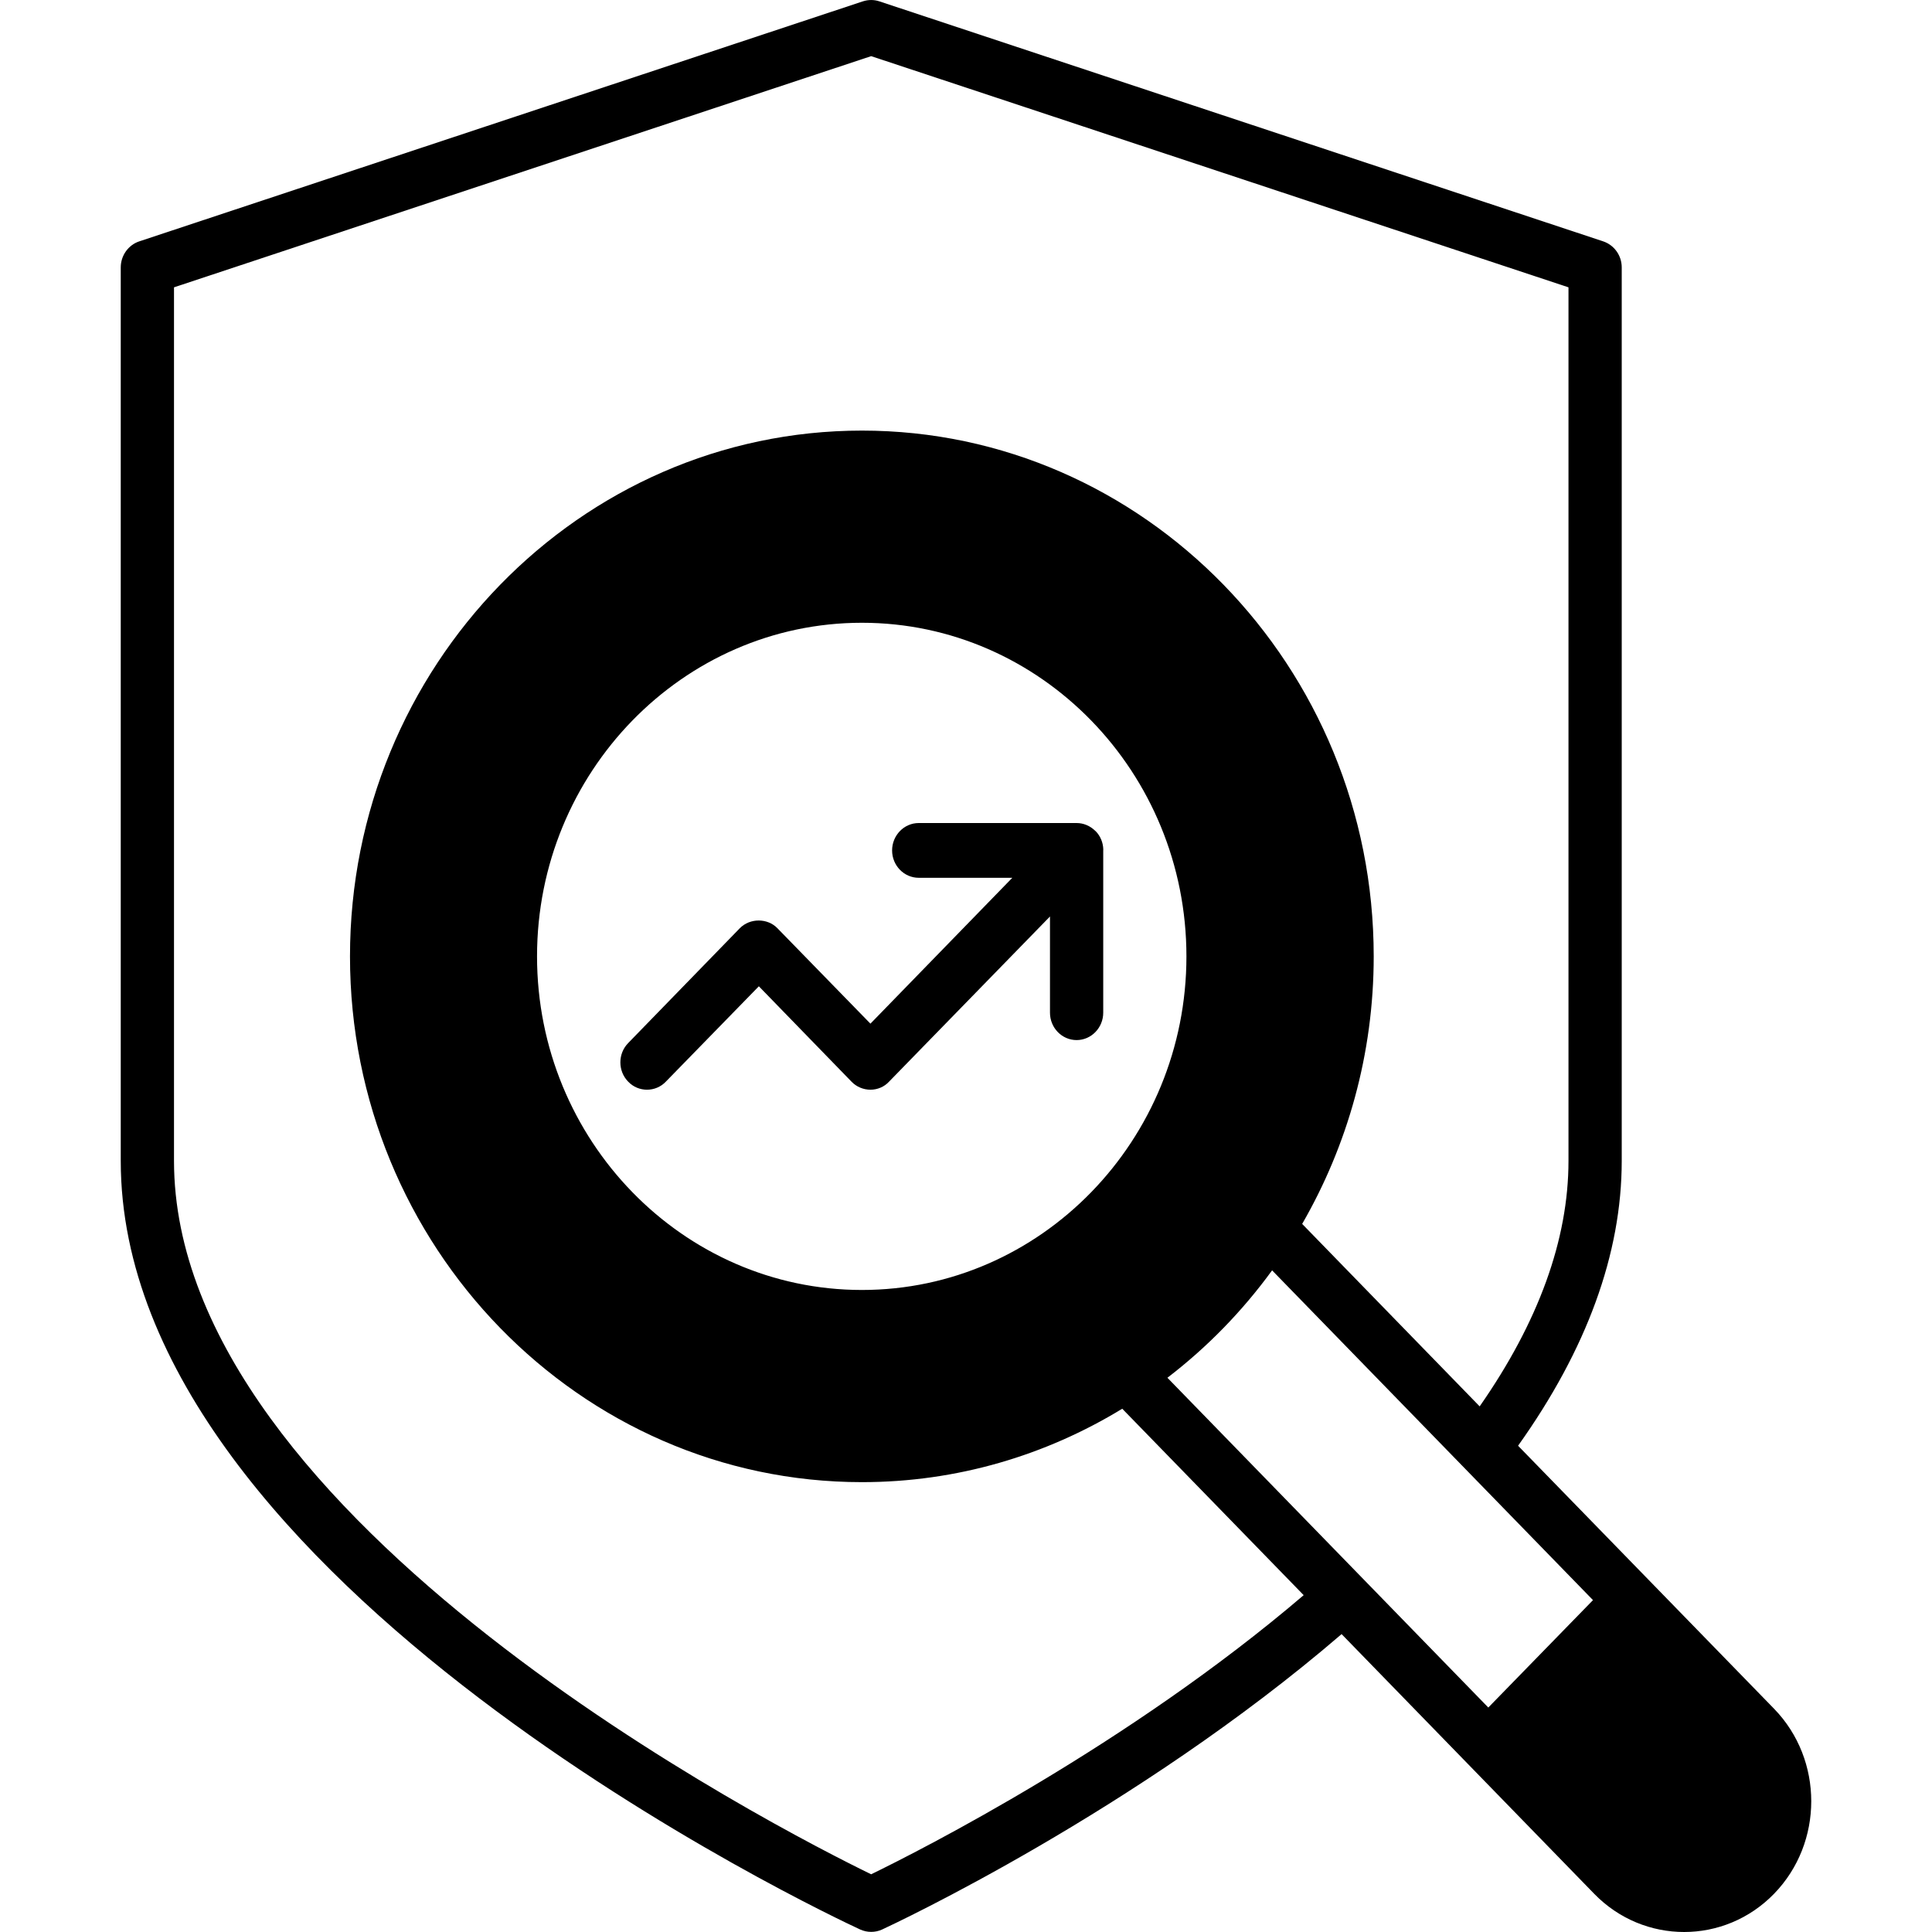 <svg width="32" height="32" viewBox="0 0 32 32" fill="none" xmlns="http://www.w3.org/2000/svg">
<g clip-path="url(#clip0_1405_47454)">
<path fill-rule="evenodd" clip-rule="evenodd" d="M18.273 14.085V16.773C18.273 17.023 18.075 17.227 17.832 17.227C17.589 17.227 17.391 17.024 17.391 16.773V15.18L14.725 17.916C14.646 18.002 14.533 18.049 14.418 18.049C14.299 18.049 14.186 18.001 14.104 17.916L12.569 16.336L11.028 17.916C10.943 18.005 10.83 18.049 10.716 18.049C10.603 18.049 10.49 18.005 10.405 17.916C10.232 17.74 10.232 17.452 10.405 17.276L12.254 15.374C12.421 15.204 12.712 15.204 12.876 15.374L14.417 16.955L16.767 14.539H15.217C14.974 14.539 14.776 14.336 14.776 14.086C14.776 13.836 14.974 13.632 15.217 13.632H17.829H17.832C17.943 13.632 18.056 13.676 18.144 13.765V13.765C18.147 13.765 18.147 13.766 18.147 13.766C18.229 13.85 18.271 13.959 18.274 14.069C18.273 14.073 18.273 14.079 18.273 14.085ZM14.276 21.366C17.239 21.366 19.651 18.887 19.651 15.841C19.651 12.793 17.239 10.315 14.276 10.315C11.31 10.315 8.895 12.794 8.895 15.841C8.896 18.887 11.31 21.366 14.276 21.366ZM14.429 31.044C15.249 30.645 18.687 28.903 21.593 26.421L18.588 23.333C17.322 24.105 15.849 24.549 14.277 24.549C9.603 24.549 5.797 20.642 5.797 15.841C5.797 11.039 9.603 7.132 14.277 7.132C18.947 7.132 22.753 11.039 22.753 15.841C22.753 17.458 22.317 18.973 21.568 20.272L24.508 23.294C25.481 21.899 25.979 20.532 25.979 19.227V4.759L14.429 0.93L2.882 4.759V19.227C2.882 25.192 12.944 30.321 14.429 31.044ZM21.07 21.041L26.385 26.503L24.651 28.282L19.336 22.82C19.993 22.317 20.578 21.717 21.07 21.041ZM29.385 28.303L25.144 23.946C26.281 22.351 26.861 20.766 26.861 19.226V4.429C26.861 4.232 26.736 4.058 26.552 3.997L14.564 0.022C14.477 -0.007 14.383 -0.007 14.293 0.022L2.306 3.998C2.125 4.058 2 4.233 2 4.429V19.228C2 26.215 13.747 31.727 14.248 31.959C14.307 31.985 14.367 31.998 14.429 31.998C14.491 31.998 14.554 31.985 14.61 31.959C14.785 31.878 18.811 29.999 22.221 27.066L26.405 31.367C26.815 31.789 27.355 32 27.895 32C28.435 32 28.975 31.788 29.385 31.366C30.205 30.521 30.205 29.147 29.385 28.303Z" fill="black"/>
</g>
<defs>
<clipPath id="clip0_1405_47454">
<rect width="32" height="32" fill="white"/>
</clipPath>
</defs>
</svg>
